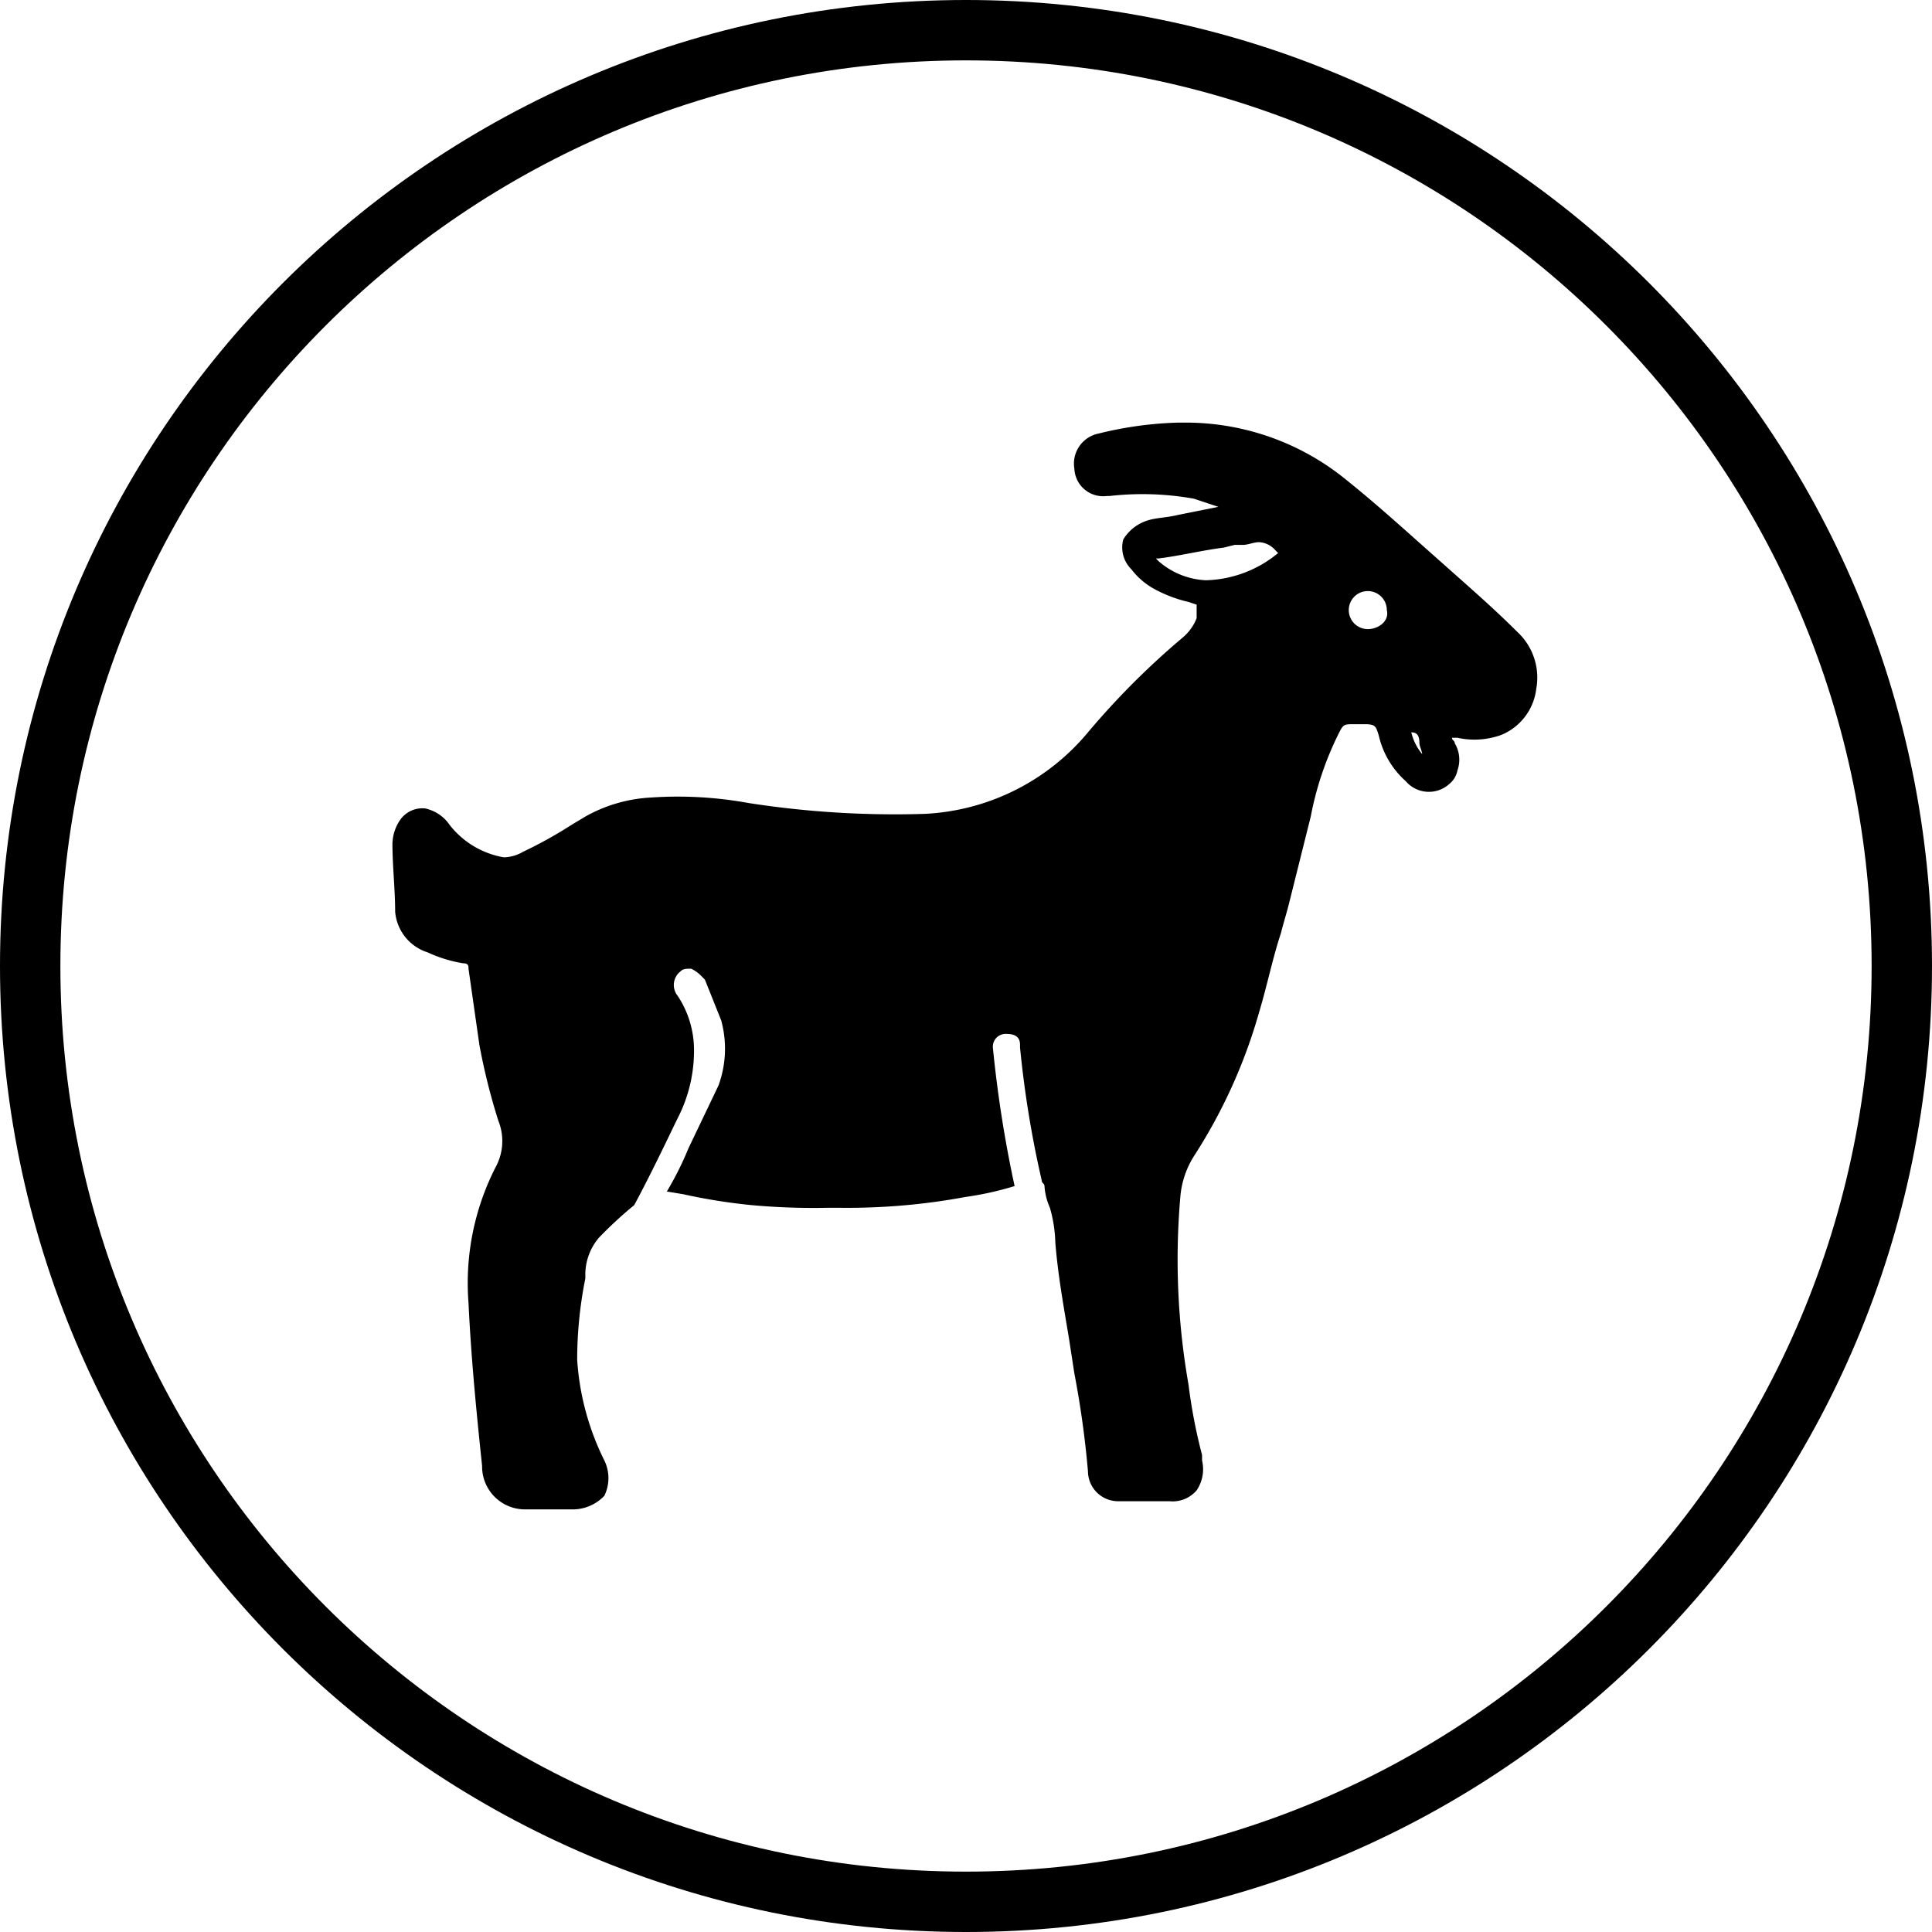 <svg width="64" height="64" fill="none" xmlns="http://www.w3.org/2000/svg">
    <path fill-rule="evenodd" clip-rule="evenodd" d="M32 62c16.569 0 30-13.431 30-30C62 15.431 48.569 2 32 2 15.431 2 2 15.431 2 32c0 16.569 13.431 30 30 30zm0 2c17.673 0 32-14.327 32-32C64 14.327 49.673 0 32 0 14.327 0 0 14.327 0 32c0 17.673 14.327 32 32 32z" fill="#000"/>
    <path d="M22.81 38.03c-.204.497-.444.979-.72 1.44l.54.09c.742.164 1.493.284 2.25.36a22.72 22.72 0 0 0 2.52.09h.45a21.44 21.44 0 0 0 4.14-.36c.548-.077 1.09-.197 1.62-.36a40.472 40.472 0 0 1-.72-4.59.423.423 0 0 1 .45-.45c.27 0 .45.09.45.36v.09c.145 1.484.385 2.957.72 4.41 0 .09.09.09.09.18.017.249.078.492.18.72.11.38.17.774.18 1.17.09 1.08.27 2.07.45 3.15l.18 1.17c.206 1.071.356 2.153.45 3.24a.999.999 0 0 0 .99.99h1.71a1.045 1.045 0 0 0 .9-.36 1.252 1.252 0 0 0 .18-.99v-.18a17.98 17.98 0 0 1-.45-2.34c-.36-2.05-.45-4.137-.27-6.21.039-.48.193-.943.45-1.35a17.628 17.628 0 0 0 2.16-4.77c.27-.9.45-1.8.72-2.61.09-.36.18-.63.27-.99l.18-.72.54-2.16c.177-.936.48-1.844.9-2.7.18-.36.18-.36.54-.36h.36c.36 0 .36.09.45.36.133.592.447 1.127.9 1.53a1.007 1.007 0 0 0 1.44.09.765.765 0 0 0 .27-.45 1.061 1.061 0 0 0-.09-.9c0-.09-.09-.09-.09-.18h.18c.478.105.977.074 1.44-.09a1.89 1.89 0 0 0 1.17-1.53 2.06 2.06 0 0 0-.63-1.89c-.72-.72-1.44-1.35-2.25-2.07l-.81-.72c-.81-.72-1.71-1.53-2.61-2.25a8.405 8.405 0 0 0-5.4-1.89h-.18c-.88.026-1.756.146-2.61.36a1.017 1.017 0 0 0-.81 1.17.954.954 0 0 0 1.08.9h.09a9.676 9.676 0 0 1 2.79.09l.81.27-.9.18-.45.09c-.36.09-.72.09-.99.18a1.44 1.44 0 0 0-.81.63 1.016 1.016 0 0 0 .27.99c.196.256.44.47.72.63.367.204.76.356 1.17.45l.27.09v.45c-.097.244-.251.46-.45.63a26.033 26.033 0 0 0-3.15 3.15 7.504 7.504 0 0 1-5.4 2.7 31.509 31.509 0 0 1-5.85-.36 13.064 13.064 0 0 0-3.24-.18 4.94 4.94 0 0 0-2.16.63l-.45.27c-.52.334-1.062.635-1.62.9a1.304 1.304 0 0 1-.63.18 2.898 2.898 0 0 1-1.8-1.08c-.19-.277-.48-.47-.81-.54a.9.9 0 0 0-.81.36c-.17.237-.263.52-.27.81 0 .72.09 1.53.09 2.25a1.548 1.548 0 0 0 1.08 1.35c.372.173.765.294 1.17.36.18 0 .18.09.18.18l.09.63.27 1.89c.157.852.367 1.694.63 2.52a1.798 1.798 0 0 1-.09 1.53 8.442 8.442 0 0 0-.9 4.5c.09 1.89.27 3.69.45 5.4A1.42 1.42 0 0 0 17.41 50h1.62a1.45 1.45 0 0 0 .99-.45 1.333 1.333 0 0 0 0-1.17 8.748 8.748 0 0 1-.9-3.33c0-.907.091-1.811.27-2.7v-.18c.013-.43.172-.842.45-1.17.369-.382.76-.743 1.17-1.08.63-1.17 1.26-2.52 1.44-2.88a4.877 4.877 0 0 0 .54-2.25 3.248 3.248 0 0 0-.54-1.8.57.57 0 0 1 .09-.81c.09-.09.18-.09.36-.09.135.067.257.159.36.27l.09.09.54 1.35a3.546 3.546 0 0 1-.09 2.16l-.99 2.07zM40 19.22h-.09a2.556 2.556 0 0 1-1.53-.63l-.09-.09h.09c.72-.09 1.44-.27 2.16-.36l.36-.09h.27c.18 0 .36-.09.54-.09a.773.773 0 0 1 .54.27l.09.09a3.905 3.905 0 0 1-2.34.9zm5.31 1.62a.63.63 0 1 1 .63-.63c.09.36-.27.63-.63.63zm1.44 3.42c.18 0 .27.09.27.36 0 .09.09.27.09.36a1.8 1.8 0 0 1-.36-.72z" fill="#000"/>
</svg>
